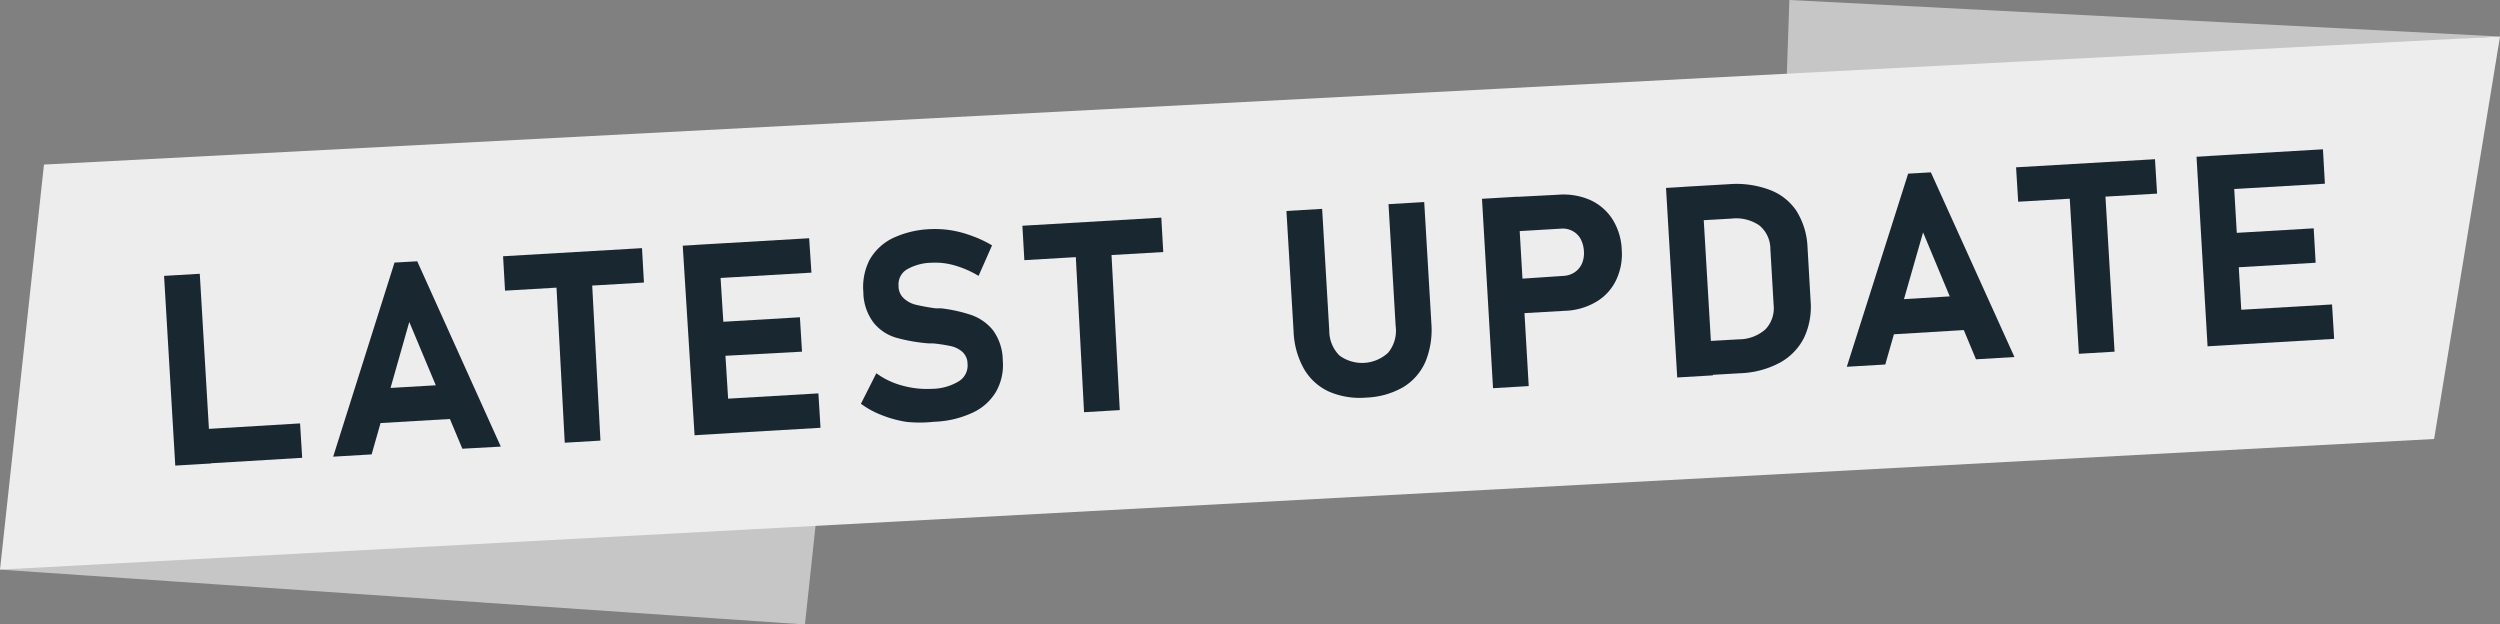 <svg xmlns="http://www.w3.org/2000/svg" viewBox="0 0 154.05 38.48"><rect x="0" y="0" width="154.05" height="38.48" fill="#808080" stroke="none"/><defs><style>.cls-1{fill:#c6c6c6;}.cls-2{fill:#ededed;}.cls-3{fill:#192830;}</style></defs><g id="Layer_2" data-name="Layer 2"><g id="Layer_1-2" data-name="Layer 1"><polyline class="cls-1" points="110.09 5.03 110.26 0 154.05 2.25"/><polyline class="cls-1" points="0 35.1 49.6 38.48 50.46 30.48"/><polygon class="cls-2" points="149.99 27.05 0 35.1 2.71 10.14 154.05 2.25 149.99 27.05"/><path class="cls-3" d="M10.11,17l2.2-.13L13,28.56l-2.2.13Zm1.54,9.5,6.84-.41.13,2.12-6.84.41Z"/><path class="cls-3" d="M24.31,16.18l1.4-.08,5.15,11.42-2.37.13-3.27-7.81L22.9,28l-2.37.14ZM22.44,24l6.14-.36.13,2.12-6.15.36Z"/><path class="cls-3" d="M31,15.79l8.56-.5.12,2.12-8.56.5Zm3.23.77,2.2-.13L37,27.15l-2.2.13Z"/><path class="cls-3" d="M42.07,15.14l2.2-.13L45,26.69l-2.2.13Zm.79-.05,7-.41L50,16.8l-7,.41Zm.29,4.82,6.14-.36.13,2.12L43.27,22Zm.28,4.74,7-.41.13,2.12-7,.41Z"/><path class="cls-3" d="M55.89,26a6.89,6.89,0,0,1-1.53-.41,5.48,5.48,0,0,1-1.31-.71L54,23a4.83,4.83,0,0,0,1.6.76,5.72,5.72,0,0,0,1.84.2,3.27,3.27,0,0,0,1.65-.47,1.14,1.14,0,0,0,.53-1.07h0a1,1,0,0,0-.31-.73,1.59,1.59,0,0,0-.71-.36,9.46,9.46,0,0,0-1.11-.17h-.27a10.68,10.68,0,0,1-2-.35,2.82,2.82,0,0,1-1.36-.89A3.14,3.14,0,0,1,53.2,18h0a3.67,3.67,0,0,1,.39-2A3.3,3.3,0,0,1,55,14.68a5.94,5.94,0,0,1,2.31-.56,6.36,6.36,0,0,1,1.29.07,6.77,6.77,0,0,1,1.3.35,6.91,6.91,0,0,1,1.23.58L60.3,17a6.06,6.06,0,0,0-1.46-.64,4.21,4.21,0,0,0-1.42-.17,3.15,3.15,0,0,0-1.55.42,1.07,1.07,0,0,0-.5,1h0a1,1,0,0,0,.33.78,1.65,1.65,0,0,0,.74.39,12.32,12.32,0,0,0,1.22.22h.12l.1,0H58a9.28,9.28,0,0,1,1.88.42,3,3,0,0,1,1.3.92,3.18,3.18,0,0,1,.61,1.85v0a3.34,3.34,0,0,1-.41,1.94,3.24,3.24,0,0,1-1.45,1.3,6.09,6.09,0,0,1-2.38.56A8.13,8.13,0,0,1,55.89,26Z"/><path class="cls-3" d="M63,13.91l8.56-.5.12,2.12-8.56.5Zm3.23.77,2.2-.13L69,25.27l-2.2.13Z"/><path class="cls-3" d="M81.89,24.13a3.42,3.42,0,0,1-1.54-1.4,5.1,5.1,0,0,1-.64-2.32L79.27,13l2.2-.13.44,7.51a2.16,2.16,0,0,0,.63,1.53,2.36,2.36,0,0,0,3-.18A2.13,2.13,0,0,0,86,20.09l-.44-7.51,2.2-.13.44,7.46a5.2,5.2,0,0,1-.36,2.37,3.43,3.43,0,0,1-1.38,1.58,4.93,4.93,0,0,1-2.28.64A4.76,4.76,0,0,1,81.89,24.13Z"/><path class="cls-3" d="M91.32,12.25l2.2-.13.68,11.67-2.2.13Zm1.3,5L96.35,17a1.35,1.35,0,0,0,.69-.23,1.27,1.27,0,0,0,.44-.53,1.63,1.63,0,0,0,.12-.77,1.82,1.82,0,0,0-.21-.76,1.22,1.22,0,0,0-.5-.48,1.26,1.26,0,0,0-.71-.14l-3.73.22-.13-2.12L96,12a4.1,4.1,0,0,1,2,.33,3.19,3.19,0,0,1,1.36,1.18,3.77,3.77,0,0,1,.57,1.86,3.7,3.7,0,0,1-.35,1.9,3.09,3.09,0,0,1-1.21,1.32,4,4,0,0,1-1.9.56l-3.68.21Z"/><path class="cls-3" d="M102.66,11.58l2.2-.13.69,11.68-2.2.13Zm1.67,9.49,2.81-.16a2.48,2.48,0,0,0,1.65-.62,1.9,1.9,0,0,0,.5-1.52l-.2-3.43a1.88,1.88,0,0,0-.68-1.45,2.52,2.52,0,0,0-1.71-.42l-2.8.16-.13-2.12,2.76-.16a5.84,5.84,0,0,1,2.52.35A3.41,3.41,0,0,1,110.7,13a4.56,4.56,0,0,1,.68,2.24l.19,3.31a4.48,4.48,0,0,1-.39,2.23,3.59,3.59,0,0,1-1.47,1.55,5.58,5.58,0,0,1-2.5.67l-2.75.16Z"/><path class="cls-3" d="M117.58,10.7l1.4-.08L124.13,22l-2.37.14-3.26-7.82-2.33,8.14-2.37.14Zm-1.87,7.83,6.15-.37.12,2.12-6.14.37Z"/><path class="cls-3" d="M124.23,10.31l8.56-.5.13,2.12-8.56.5Zm3.24.77,2.2-.13.63,10.72-2.2.13Z"/><path class="cls-3" d="M135.35,9.66l2.2-.13.68,11.68-2.2.13Zm.79-.05,7-.41.12,2.12-7,.41Zm.28,4.82,6.15-.36.12,2.12-6.14.36Zm.28,4.74,7-.41.13,2.12-7,.41Z"/></g></g></svg>